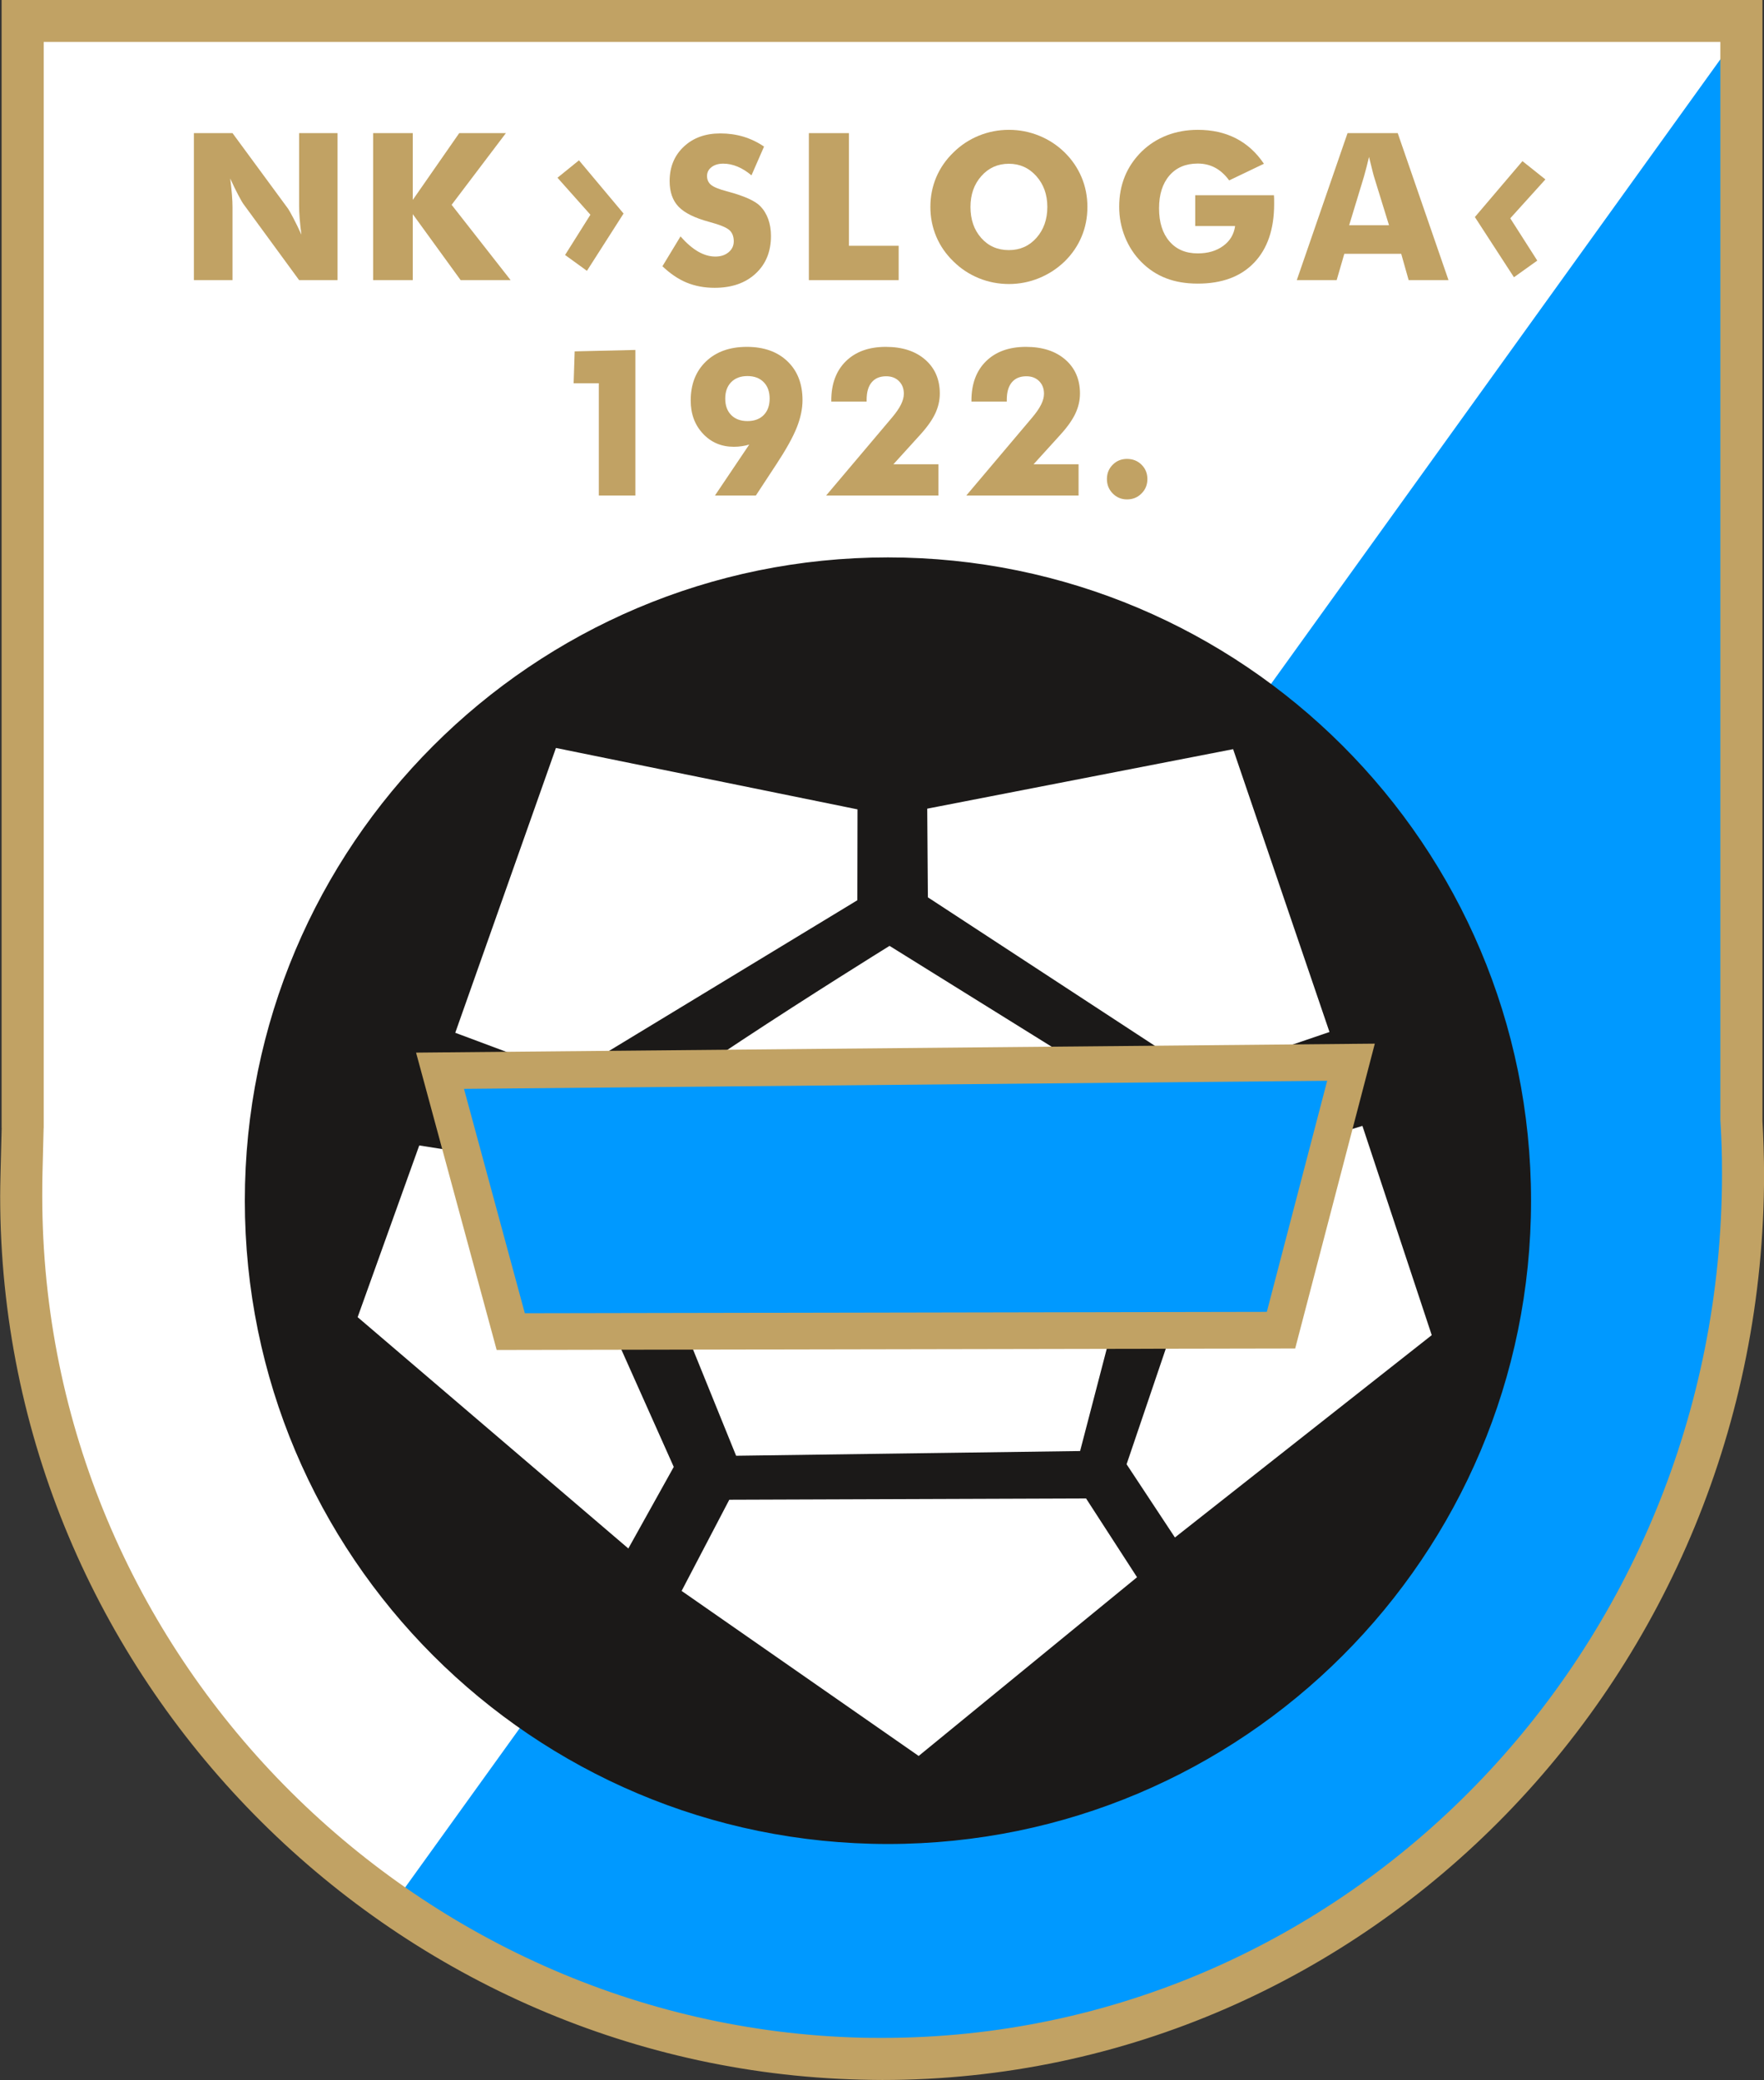 <?xml version="1.0" encoding="UTF-8"?>
<svg xmlns="http://www.w3.org/2000/svg" xmlns:xlink="http://www.w3.org/1999/xlink" width="536.6pt" height="632.6pt" viewBox="0 0 536.6 632.6" version="1.1">
<rect x="0" y="0" width="536.6" height="632.6" fill="#333333" stroke="none"/>
<g id="surface1">
<path style=" stroke:none;fill-rule:evenodd;fill:rgb(100%,100%,100%);fill-opacity:1;" d="M 268.379 626.137 C 412.988 626.137 530.219 505.652 530.219 357.027 C 530.219 351.562 530.043 346.145 529.73 340.758 L 529.73 6.355 L 6.891 6.355 L 6.891 343.004 L 6.539 357.027 C 2.812 505.605 123.77 626.137 268.379 626.137 Z M 268.379 626.137 "/>
<path style="fill:none;stroke-width:79.999;stroke-linecap:butt;stroke-linejoin:miter;stroke:rgb(100%,100%,100%);stroke-opacity:1;stroke-miterlimit:4;" d="M 2683.789 64.633 C 4129.883 64.633 5302.188 1269.477 5302.188 2755.727 C 5302.188 2810.375 5300.43 2864.555 5297.305 2918.422 L 5297.305 6262.445 L 68.906 6262.445 L 68.906 2895.961 L 65.391 2755.727 C 28.125 1269.945 1237.695 64.633 2683.789 64.633 Z M 2683.789 64.633 " transform="matrix(0.1,0,0,-0.1,0,632.6)"/>
<path style=" stroke:none;fill-rule:evenodd;fill:rgb(0%,59.959%,100%);fill-opacity:1;" d="M 119.781 579.098 C 162.121 608.316 214.547 626.492 268.977 626.492 C 413.586 626.492 530.82 506.008 530.82 357.379 C 530.82 351.918 530.641 346.496 530.328 341.113 L 529.926 9.164 Z M 119.781 579.098 "/>
<path style=" stroke:none;fill-rule:evenodd;fill:rgb(0%,59.959%,100%);fill-opacity:1;" d="M 120.023 579.055 C 141.629 593.941 165.859 605.957 191.637 614.145 C 216.309 621.984 242.406 626.316 268.977 626.316 C 341.234 626.316 406.652 596.215 454.004 547.551 C 501.355 498.883 530.645 431.645 530.645 357.379 C 530.645 354.641 530.602 351.922 530.52 349.219 C 530.434 346.516 530.312 343.816 530.156 341.121 L 530.156 341.109 L 529.754 9.699 Z M 191.531 614.473 C 165.664 606.258 141.352 594.191 119.684 579.238 L 119.539 579.141 L 119.641 578.996 L 529.789 9.062 L 530.098 8.633 L 530.102 9.164 L 530.5 341.102 C 530.656 343.789 530.781 346.492 530.863 349.211 C 530.945 351.93 530.992 354.656 530.992 357.379 C 530.992 431.738 501.664 499.059 454.25 547.789 C 406.836 596.523 341.332 626.664 268.977 626.664 C 242.371 626.664 216.242 622.324 191.531 614.473 Z M 191.531 614.473 "/>
<path style=" stroke:none;fill-rule:evenodd;fill:rgb(75.781%,63.477%,39.209%);fill-opacity:1;" d="M 268.379 619.738 C 338.898 619.738 402.742 590.359 448.953 542.867 C 495.211 495.328 523.82 429.625 523.82 357.027 C 523.82 353.863 523.785 351.219 523.715 349.039 C 523.641 346.582 523.52 343.926 523.355 341.109 L 523.328 340.758 L 523.328 12.754 L 13.289 12.754 L 13.289 343.004 L 13.266 343.152 L 12.914 357.176 C 12.875 358.746 12.855 360.918 12.855 363.707 C 12.855 433.605 41.109 496.738 86.379 542.82 C 131.672 588.922 193.965 617.977 262.02 619.68 C 263.52 619.719 265.641 619.738 268.379 619.738 Z M 458.105 551.77 C 409.547 601.672 342.469 632.539 268.379 632.539 C 266.766 632.539 264.543 632.504 261.719 632.434 C 190.223 630.641 124.809 600.152 77.277 551.773 C 29.73 503.371 0.051 437.078 0.051 363.707 C 0.051 362.055 0.09 359.773 0.16 356.879 L 0.508 343.004 L 0.488 343.004 L 0.488 -0.047 L 536.133 -0.047 L 536.133 340.758 L 536.125 340.758 C 536.266 343.223 536.383 345.859 536.469 348.688 C 536.566 351.926 536.621 354.73 536.621 357.027 C 536.621 433.055 506.617 501.91 458.105 551.77 Z M 458.105 551.77 "/>
<path style=" stroke:none;fill-rule:evenodd;fill:rgb(10.594%,9.813%,9.424%);fill-opacity:1;" d="M 270.105 169.91 C 377.93 169.91 465.34 257.32 465.34 365.141 C 465.34 472.965 377.93 560.375 270.105 560.375 C 162.285 560.375 74.875 472.965 74.875 365.141 C 74.875 257.32 162.285 169.91 270.105 169.91 Z M 270.105 169.91 "/>
<path style=" stroke:none;fill-rule:evenodd;fill:rgb(10.594%,9.813%,9.424%);fill-opacity:1;" d="M 270.105 169.512 C 324.129 169.512 373.039 191.406 408.438 226.809 C 443.84 262.211 465.738 311.121 465.738 365.141 C 465.738 419.164 443.84 468.074 408.438 503.473 C 373.039 538.875 324.129 560.773 270.105 560.773 C 216.086 560.773 167.176 538.875 131.773 503.473 C 96.371 468.074 74.477 419.164 74.477 365.141 C 74.477 311.121 96.371 262.211 131.773 226.809 C 167.176 191.406 216.086 169.512 270.105 169.512 Z M 407.875 227.375 C 372.617 192.117 323.906 170.312 270.105 170.312 C 216.305 170.312 167.598 192.117 132.34 227.375 C 97.082 262.633 75.277 311.34 75.277 365.141 C 75.277 418.941 97.082 467.652 132.34 502.91 C 167.598 538.164 216.305 559.973 270.105 559.973 C 323.906 559.973 372.617 538.164 407.875 502.91 C 443.129 467.652 464.938 418.941 464.938 365.141 C 464.938 311.34 443.129 262.633 407.875 227.375 Z M 407.875 227.375 "/>
<path style=" stroke:none;fill-rule:evenodd;fill:rgb(100%,100%,100%);fill-opacity:1;" d="M 137.98 314.312 L 173.109 327.434 L 261.199 274 L 261.254 245.812 L 168.852 227 Z M 137.98 314.312 "/>
<path style=" stroke:none;fill-rule:evenodd;fill:rgb(10.594%,9.813%,9.424%);fill-opacity:1;" d="M 138.488 314.074 L 173.066 326.992 L 260.801 273.773 L 260.855 246.137 L 169.113 227.461 Z M 172.969 327.809 L 137.844 314.684 L 137.473 314.547 L 137.605 314.176 L 168.477 226.867 L 168.594 226.539 L 168.934 226.609 L 261.332 245.422 L 261.652 245.488 L 261.652 245.812 L 261.598 274 L 261.598 274.223 L 261.402 274.34 L 173.316 327.773 L 173.148 327.875 Z M 172.969 327.809 "/>
<path style=" stroke:none;fill-rule:evenodd;fill:rgb(100%,100%,100%);fill-opacity:1;" d="M 404.93 314.09 L 365.203 327.613 L 281.863 273.102 L 281.66 245.594 L 375.375 227.371 Z M 404.93 314.09 "/>
<path style=" stroke:none;fill-rule:evenodd;fill:rgb(10.594%,9.813%,9.424%);fill-opacity:1;" d="M 405.059 314.469 L 365.332 327.992 L 365.148 328.055 L 364.984 327.949 L 281.645 273.438 L 281.469 273.32 L 281.465 273.105 L 281.262 245.594 L 281.258 245.262 L 281.582 245.199 L 375.301 226.977 L 375.641 226.91 L 375.754 227.242 L 405.309 313.961 L 405.438 314.34 Z M 365.258 327.172 L 404.422 313.84 L 375.109 227.828 L 282.059 245.922 L 282.262 272.887 Z M 365.258 327.172 "/>
<path style=" stroke:none;fill-rule:evenodd;fill:rgb(100%,100%,100%);fill-opacity:1;" d="M 270.594 287.176 C 270.594 287.176 182.703 341.598 184.859 347.219 C 187.012 352.836 223.652 443.109 223.652 443.109 L 328.871 441.664 L 355.395 339.914 Z M 270.594 287.176 "/>
<path style=" stroke:none;fill-rule:evenodd;fill:rgb(10.594%,9.813%,9.424%);fill-opacity:1;" d="M 270.594 287.648 C 266.004 290.492 183.25 341.91 185.23 347.074 C 187.32 352.52 221.824 437.539 223.922 442.707 L 328.562 441.27 L 354.934 340.098 Z M 184.484 347.359 C 182.211 341.43 270.129 286.996 270.383 286.836 L 270.594 286.707 L 270.805 286.836 L 355.605 339.574 L 355.855 339.73 L 355.781 340.016 L 329.258 441.766 L 329.18 442.059 L 328.875 442.066 L 223.656 443.508 L 223.387 443.512 L 223.281 443.258 C 223.18 443 186.645 352.992 184.484 347.359 Z M 184.484 347.359 "/>
<path style=" stroke:none;fill-rule:evenodd;fill:rgb(100%,100%,100%);fill-opacity:1;" d="M 127.273 347.895 L 108.324 400.68 L 191.25 471.527 L 205.398 446.117 L 164.113 353.711 Z M 127.273 347.895 "/>
<path style=" stroke:none;fill-rule:evenodd;fill:rgb(10.594%,9.813%,9.424%);fill-opacity:1;" d="M 127.535 348.34 L 108.793 400.555 L 191.137 470.906 L 204.953 446.098 L 163.84 354.07 Z M 107.949 400.547 L 126.898 347.762 L 127.012 347.449 L 127.336 347.5 L 164.176 353.316 L 164.391 353.352 L 164.48 353.547 L 205.762 445.953 L 205.844 446.137 L 205.746 446.309 L 191.598 471.719 L 191.359 472.145 L 190.988 471.828 L 108.066 400.984 L 107.855 400.805 Z M 107.949 400.547 "/>
<path style=" stroke:none;fill-rule:evenodd;fill:rgb(100%,100%,100%);fill-opacity:1;" d="M 414.699 341.898 L 435.992 406.168 L 357.312 468.141 L 342.262 445.348 L 373.105 354.445 Z M 414.699 341.898 "/>
<path style=" stroke:none;fill-rule:evenodd;fill:rgb(10.594%,9.813%,9.424%);fill-opacity:1;" d="M 415.078 341.773 L 436.371 406.043 L 436.461 406.309 L 436.238 406.484 L 357.559 468.457 L 357.219 468.723 L 356.98 468.363 L 341.93 445.57 L 341.82 445.406 L 341.883 445.223 L 372.73 354.316 L 372.793 354.121 L 372.992 354.062 L 414.582 341.516 L 414.953 341.406 Z M 435.527 406.031 L 414.441 342.395 L 373.418 354.77 L 342.703 445.293 L 357.406 467.559 Z M 435.527 406.031 "/>
<path style=" stroke:none;fill-rule:evenodd;fill:rgb(100%,100%,100%);fill-opacity:1;" d="M 346.414 479.73 L 330.594 455.293 L 221.605 455.68 L 206.828 483.938 L 279.473 534.5 Z M 346.414 479.73 "/>
<path style=" stroke:none;fill-rule:evenodd;fill:rgb(10.594%,9.813%,9.424%);fill-opacity:1;" d="M 345.883 479.648 L 330.379 455.695 L 221.848 456.078 L 207.344 483.809 L 279.453 534 Z M 330.93 455.078 L 346.746 479.516 L 346.941 479.812 L 346.664 480.039 L 279.727 534.812 L 279.492 535.004 L 279.246 534.832 L 206.598 484.266 L 206.312 484.066 L 206.473 483.754 L 221.254 455.496 L 221.363 455.281 L 221.605 455.281 L 330.594 454.895 L 330.812 454.895 Z M 330.93 455.078 "/>
<path style=" stroke:none;fill-rule:evenodd;fill:rgb(0%,59.959%,100%);fill-opacity:1;" d="M 133.855 325.625 L 410.965 323.027 L 389.676 404.52 L 155.367 404.953 Z M 133.855 325.625 "/>
<path style=" stroke:none;fill-rule:evenodd;fill:rgb(75.781%,63.477%,39.209%);fill-opacity:1;" d="M 133.812 320.043 L 410.922 317.449 L 418.211 317.383 L 416.371 324.43 L 395.078 405.922 L 393.988 410.09 L 389.676 410.098 L 155.367 410.531 L 151.086 410.539 L 149.961 406.395 L 128.453 327.066 L 126.566 320.113 Z M 403.719 328.676 L 141.145 331.133 L 159.648 399.363 L 385.359 398.949 Z M 403.719 328.676 "/>
<path style=" stroke:none;fill-rule:evenodd;fill:rgb(75.781%,63.477%,39.209%);fill-opacity:1;" d="M 336.719 145.688 C 336.719 143.957 337.301 142.508 338.477 141.332 C 339.645 140.152 341.094 139.559 342.832 139.559 C 344.605 139.559 346.074 140.152 347.262 141.332 C 348.441 142.508 349.035 143.957 349.035 145.688 C 349.035 147.418 348.441 148.875 347.242 150.074 C 346.055 151.273 344.586 151.875 342.832 151.875 C 341.113 151.875 339.676 151.273 338.488 150.074 C 337.312 148.875 336.719 147.418 336.719 145.688 Z M 336.719 145.688 "/>
<path style=" stroke:none;fill-rule:evenodd;fill:rgb(75.781%,63.477%,39.209%);fill-opacity:1;" d="M 328.094 150.688 L 293.945 150.688 L 314.016 126.941 C 315.234 125.492 316.133 124.191 316.715 123.012 C 317.289 121.844 317.578 120.75 317.578 119.738 C 317.578 118.168 317.09 116.895 316.102 115.906 C 315.109 114.914 313.816 114.426 312.215 114.426 C 310.297 114.426 308.828 115.039 307.805 116.258 C 306.773 117.48 306.262 119.25 306.262 121.562 L 306.262 122.117 L 295.508 122.117 L 295.508 121.812 C 295.508 116.75 296.988 112.758 299.949 109.852 C 302.918 106.945 306.961 105.484 312.09 105.484 C 317.102 105.484 321.09 106.777 324.062 109.359 C 327.031 111.945 328.52 115.383 328.52 119.676 C 328.52 121.773 328.051 123.805 327.113 125.793 C 326.176 127.773 324.633 129.941 322.469 132.309 L 314.41 141.184 L 328.094 141.184 Z M 328.094 150.688 "/>
<path style=" stroke:none;fill-rule:evenodd;fill:rgb(75.781%,63.477%,39.209%);fill-opacity:1;" d="M 285.457 150.688 L 251.309 150.688 L 271.379 126.941 C 272.598 125.492 273.496 124.191 274.078 123.012 C 274.652 121.844 274.941 120.75 274.941 119.738 C 274.941 118.168 274.453 116.895 273.465 115.906 C 272.473 114.914 271.18 114.426 269.578 114.426 C 267.66 114.426 266.191 115.039 265.168 116.258 C 264.137 117.48 263.625 119.25 263.625 121.562 L 263.625 122.117 L 252.871 122.117 L 252.871 121.812 C 252.871 116.75 254.352 112.758 257.312 109.852 C 260.281 106.945 264.324 105.484 269.453 105.484 C 274.465 105.484 278.453 106.777 281.426 109.359 C 284.395 111.945 285.883 115.383 285.883 119.676 C 285.883 121.773 285.414 123.805 284.477 125.793 C 283.539 127.773 281.996 129.941 279.832 132.309 L 271.773 141.184 L 285.457 141.184 Z M 285.457 150.688 "/>
<path style=" stroke:none;fill-rule:evenodd;fill:rgb(75.781%,63.477%,39.209%);fill-opacity:1;" d="M 227.918 135.191 C 227.223 135.402 226.492 135.57 225.699 135.684 C 224.918 135.809 224.094 135.871 223.242 135.871 C 219.457 135.871 216.32 134.547 213.84 131.891 C 211.352 129.234 210.109 125.879 210.109 121.805 C 210.109 116.863 211.652 112.902 214.746 109.934 C 217.844 106.965 221.988 105.484 227.18 105.484 C 232.367 105.484 236.496 106.953 239.547 109.883 C 242.602 112.809 244.121 116.75 244.121 121.688 C 244.121 124.336 243.527 127.129 242.352 130.066 C 241.176 133.004 239.102 136.734 236.129 141.246 L 229.93 150.688 L 217.488 150.688 Z M 227.918 135.191 "/>
<path style=" stroke:none;fill-rule:evenodd;fill:rgb(100%,100%,100%);fill-opacity:1;" d="M 227.367 128.055 C 229.461 128.055 231.117 127.441 232.316 126.223 C 233.516 125 234.121 123.336 234.121 121.219 C 234.121 119.113 233.516 117.438 232.305 116.207 C 231.086 114.977 229.441 114.363 227.367 114.363 C 225.293 114.363 223.648 114.977 222.43 116.207 C 221.219 117.438 220.613 119.113 220.613 121.219 C 220.613 123.336 221.219 125 222.43 126.223 C 223.648 127.441 225.293 128.055 227.367 128.055 Z M 227.367 128.055 "/>
<path style=" stroke:none;fill-rule:evenodd;fill:rgb(75.781%,63.477%,39.209%);fill-opacity:1;" d="M 182.156 150.688 L 182.156 116.551 L 174.496 116.551 L 174.812 106.855 L 193.285 106.422 L 193.285 150.688 Z M 182.156 150.688 "/>
<path style=" stroke:none;fill-rule:evenodd;fill:rgb(75.781%,63.477%,39.209%);fill-opacity:1;" d="M 394.48 85.188 L 409.914 40.484 L 425.18 40.484 L 440.625 85.188 L 428.504 85.188 L 426.242 77.184 L 408.934 77.184 L 406.609 85.188 Z M 394.48 85.188 "/>
<path style=" stroke:none;fill-rule:evenodd;fill:rgb(100%,100%,100%);fill-opacity:1;" d="M 410.41 68.492 L 422.527 68.492 L 417.973 53.738 C 417.84 53.289 417.641 52.57 417.402 51.57 C 417.152 50.57 416.84 49.289 416.453 47.727 C 416.191 48.82 415.93 49.871 415.672 50.875 C 415.422 51.863 415.16 52.82 414.898 53.738 Z M 410.41 68.492 "/>
<path style=" stroke:none;fill-rule:evenodd;fill:rgb(75.781%,63.477%,39.209%);fill-opacity:1;" d="M 363.582 68.742 L 363.582 59.367 L 387.527 59.367 C 387.551 59.668 387.57 60.012 387.582 60.375 C 387.59 60.742 387.59 61.273 387.59 61.992 C 387.59 69.684 385.559 75.645 381.496 79.883 C 377.441 84.125 371.723 86.25 364.355 86.25 C 360.738 86.25 357.508 85.707 354.695 84.613 C 351.871 83.531 349.359 81.863 347.141 79.625 C 345.023 77.488 343.379 74.965 342.199 72.039 C 341.031 69.121 340.449 66.066 340.449 62.867 C 340.449 59.531 341.023 56.457 342.16 53.664 C 343.293 50.863 345.004 48.352 347.254 46.113 C 349.496 43.934 352.066 42.285 354.965 41.16 C 357.871 40.047 361 39.484 364.355 39.484 C 368.73 39.484 372.605 40.348 375.973 42.078 C 379.34 43.809 382.172 46.383 384.477 49.801 L 373.91 54.863 C 372.648 53.133 371.219 51.852 369.648 51.008 C 368.062 50.164 366.301 49.738 364.344 49.738 C 360.695 49.738 357.82 50.957 355.727 53.383 C 353.633 55.824 352.578 59.137 352.578 63.355 C 352.578 67.609 353.633 70.953 355.727 73.391 C 357.82 75.84 360.695 77.059 364.344 77.059 C 367.438 77.059 370.023 76.301 372.086 74.789 C 374.16 73.277 375.367 71.266 375.711 68.742 Z M 363.582 68.742 "/>
<path style=" stroke:none;fill-rule:evenodd;fill:rgb(75.781%,63.477%,39.209%);fill-opacity:1;" d="M 300.34 76.059 C 303.715 76.059 306.508 74.82 308.719 72.34 C 310.926 69.848 312.031 66.711 312.031 62.93 C 312.031 59.188 310.918 56.062 308.676 53.551 C 306.438 51.051 303.652 49.801 300.34 49.801 C 296.965 49.801 294.172 51.051 291.961 53.543 C 289.754 56.031 288.648 59.168 288.648 62.93 C 288.648 66.754 289.73 69.902 291.91 72.359 C 294.09 74.828 296.902 76.059 300.34 76.059 Z M 300.34 76.059 "/>
<path style=" stroke:none;fill-rule:evenodd;fill:rgb(75.781%,63.477%,39.209%);fill-opacity:1;" d="M 330.785 62.93 C 330.785 66.148 330.191 69.16 329.012 71.965 C 327.836 74.777 326.117 77.289 323.855 79.508 C 321.574 81.707 318.969 83.395 316.039 84.594 C 313.113 85.781 310.07 86.375 306.922 86.375 C 303.723 86.375 300.66 85.781 297.742 84.594 C 294.824 83.395 292.262 81.707 290.039 79.508 C 287.738 77.289 285.996 74.766 284.801 71.934 C 283.613 69.109 283.016 66.109 283.016 62.93 C 283.016 59.73 283.613 56.73 284.801 53.906 C 285.996 51.094 287.738 48.57 290.039 46.352 C 292.262 44.152 294.824 42.465 297.742 41.266 C 300.66 40.078 303.723 39.484 306.922 39.484 C 310.09 39.484 313.152 40.078 316.094 41.266 C 319.031 42.465 321.613 44.152 323.855 46.352 C 326.094 48.551 327.805 51.062 329.004 53.895 C 330.191 56.719 330.785 59.73 330.785 62.93 Z M 330.785 62.93 "/>
<path style=" stroke:none;fill-rule:evenodd;fill:rgb(75.781%,63.477%,39.209%);fill-opacity:1;" d="M 246.051 85.188 L 246.051 40.484 L 258.242 40.484 L 258.242 74.746 L 273.371 74.746 L 273.371 85.188 Z M 246.051 85.188 "/>
<path style=" stroke:none;fill-rule:evenodd;fill:rgb(75.781%,63.477%,39.209%);fill-opacity:1;" d="M 207.004 71.898 C 208.816 73.949 210.598 75.48 212.359 76.504 C 214.121 77.516 215.871 78.023 217.621 78.023 C 219.246 78.023 220.59 77.586 221.633 76.711 C 222.684 75.836 223.207 74.73 223.207 73.387 C 223.207 71.906 222.758 70.762 221.852 69.957 C 220.945 69.156 218.902 68.324 215.715 67.469 C 211.336 66.289 208.23 64.75 206.418 62.863 C 204.605 60.965 203.699 58.371 203.699 55.078 C 203.699 50.797 205.129 47.316 207.992 44.617 C 210.848 41.918 214.566 40.574 219.121 40.574 C 221.59 40.574 223.926 40.906 226.133 41.562 C 228.344 42.23 230.438 43.23 232.418 44.574 L 228.594 53.328 C 227.207 52.148 225.789 51.266 224.332 50.66 C 222.883 50.066 221.445 49.766 220.02 49.766 C 218.559 49.766 217.371 50.117 216.453 50.816 C 215.539 51.516 215.078 52.422 215.078 53.516 C 215.078 54.629 215.473 55.527 216.277 56.203 C 217.078 56.871 218.633 57.516 220.926 58.121 L 221.477 58.277 C 226.445 59.621 229.719 61.09 231.281 62.707 C 232.344 63.801 233.148 65.125 233.699 66.656 C 234.25 68.199 234.523 69.895 234.523 71.773 C 234.523 76.512 232.969 80.328 229.855 83.203 C 226.738 86.09 222.582 87.527 217.391 87.527 C 214.277 87.527 211.441 86.996 208.879 85.945 C 206.324 84.883 203.867 83.223 201.512 80.965 Z M 207.004 71.898 "/>
<path style=" stroke:none;fill-rule:evenodd;fill:rgb(75.781%,63.477%,39.209%);fill-opacity:1;" d="M 113.5 85.188 L 113.5 40.484 L 125.566 40.484 L 125.566 60.793 L 139.695 40.484 L 153.891 40.484 L 137.383 62.285 L 155.328 85.188 L 140.125 85.188 L 125.566 65.129 L 125.566 85.188 Z M 113.5 85.188 "/>
<path style=" stroke:none;fill-rule:evenodd;fill:rgb(75.781%,63.477%,39.209%);fill-opacity:1;" d="M 58.977 85.188 L 58.977 40.484 L 70.73 40.484 L 87.633 63.473 C 87.953 63.941 88.484 64.891 89.227 66.305 C 89.977 67.711 90.789 69.402 91.684 71.359 C 91.445 69.504 91.27 67.859 91.152 66.41 C 91.039 64.961 90.988 63.68 90.988 62.566 L 90.988 40.484 L 102.68 40.484 L 102.68 85.188 L 90.988 85.188 L 74.094 62.105 C 73.742 61.637 73.199 60.688 72.461 59.281 C 71.707 57.867 70.906 56.199 70.031 54.281 C 70.27 56.156 70.449 57.812 70.562 59.262 C 70.676 60.711 70.73 61.992 70.73 63.105 L 70.73 85.188 Z M 58.977 85.188 "/>
<path style=" stroke:none;fill-rule:evenodd;fill:rgb(75.781%,63.477%,39.209%);fill-opacity:1;" d="M 460.535 84.316 L 448.648 66.008 L 463.121 49 L 470.102 54.562 L 459.414 66.387 L 467.633 79.25 Z M 460.535 84.316 "/>
<path style=" stroke:none;fill-rule:evenodd;fill:rgb(75.781%,63.477%,39.209%);fill-opacity:1;" d="M 178.543 82.363 L 189.684 64.941 L 176.121 48.758 L 169.582 54.051 L 179.598 65.301 L 171.895 77.543 Z M 178.543 82.363 "/>
<path style=" stroke:none;fill-rule:evenodd;fill:rgb(100%,100%,100%);fill-opacity:1;" d="M 306.902 76.059 C 310.277 76.059 313.07 74.82 315.277 72.34 C 317.488 69.848 318.594 66.711 318.594 62.93 C 318.594 59.188 317.477 56.062 315.238 53.551 C 312.996 51.051 310.215 49.801 306.902 49.801 C 303.523 49.801 300.73 51.051 298.523 53.543 C 296.312 56.031 295.211 59.168 295.211 62.93 C 295.211 66.754 296.293 69.902 298.473 72.359 C 300.648 74.828 303.461 76.059 306.902 76.059 Z M 306.902 76.059 "/>
</g>
</svg>
